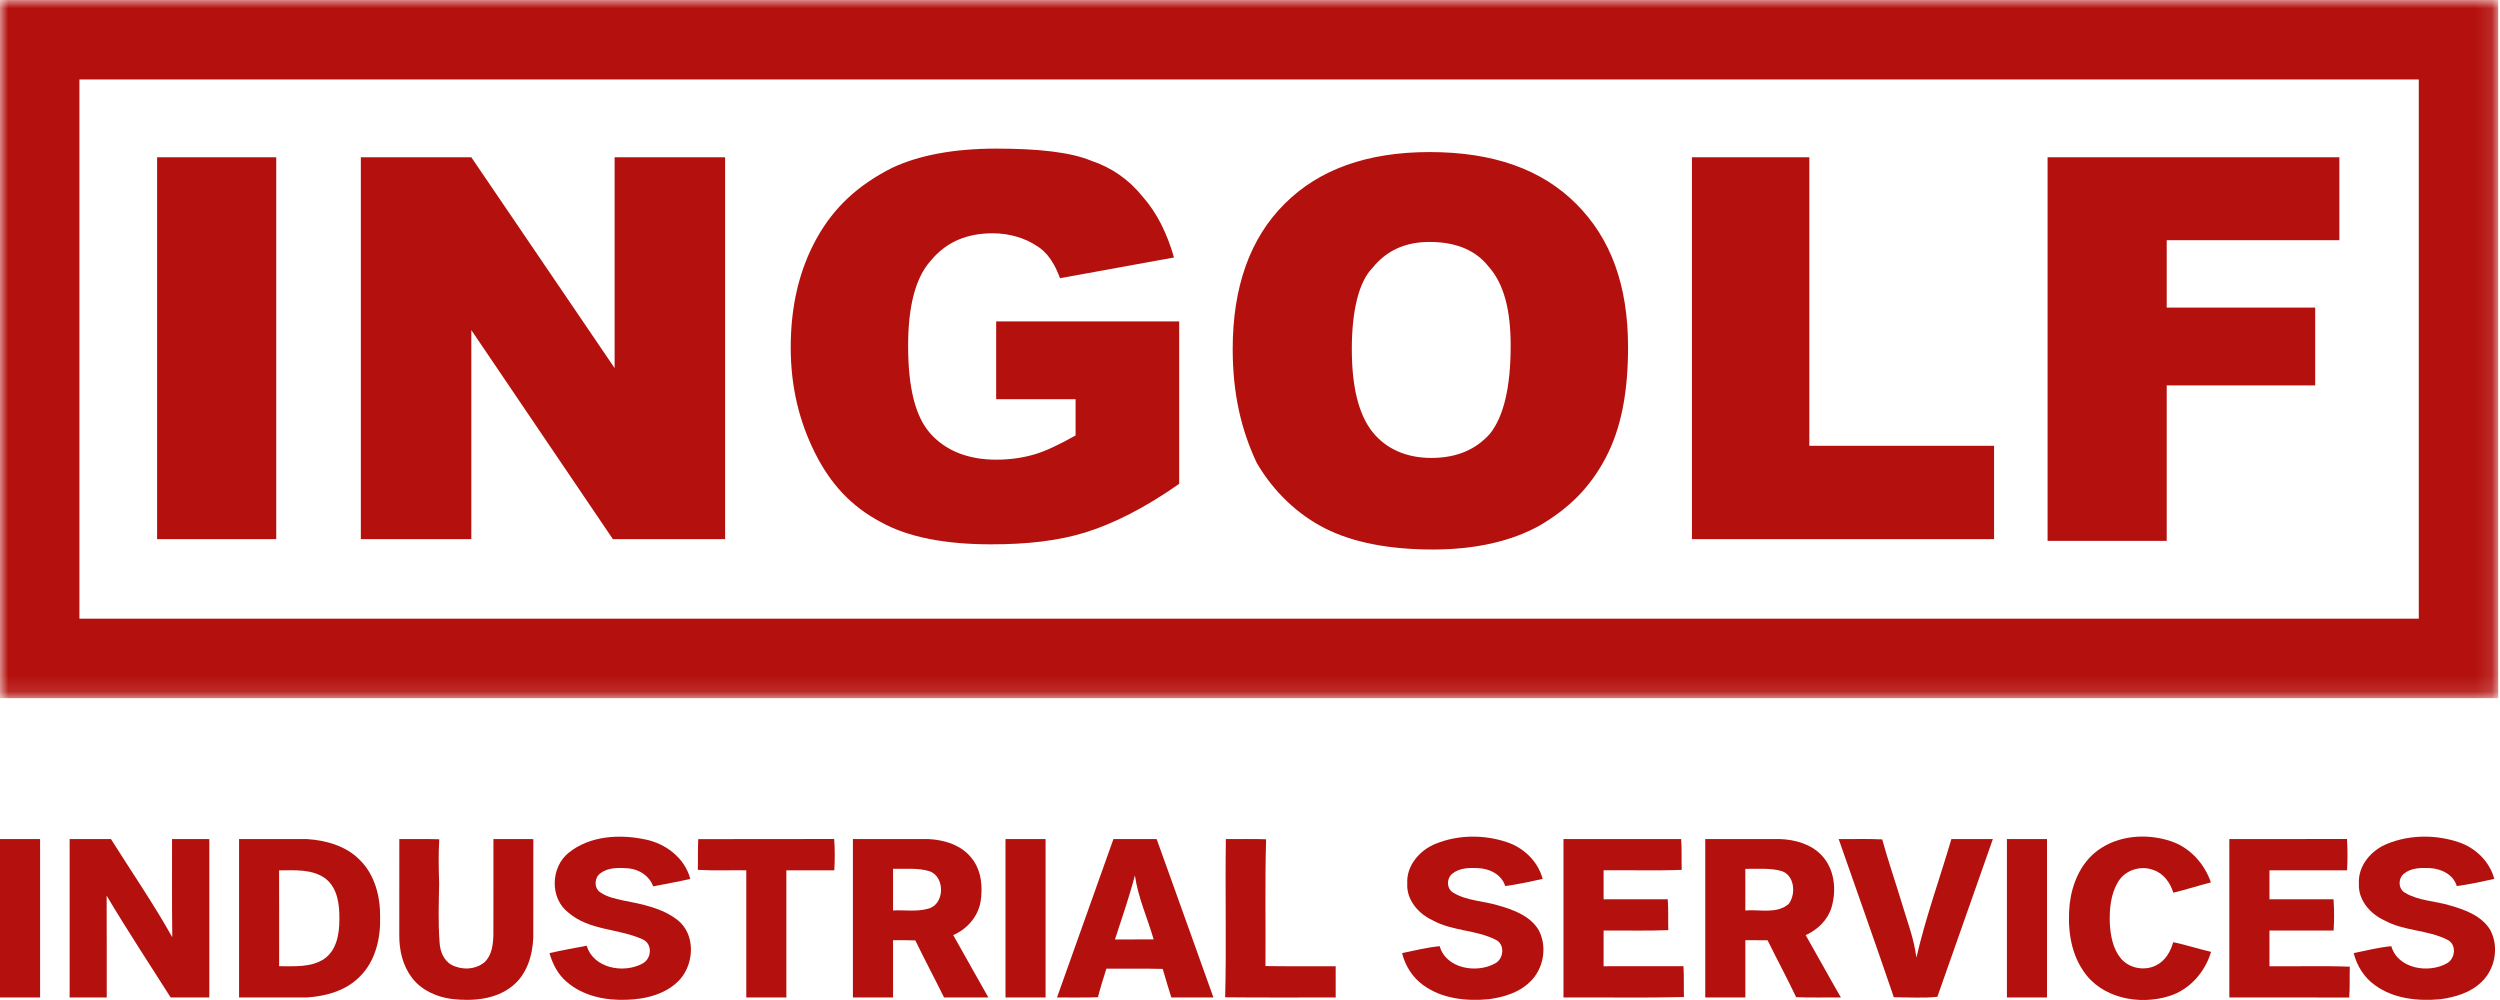 <svg width="150" height="60" viewBox="0 0 150 60" fill="none" xmlns="http://www.w3.org/2000/svg">
<mask id="mask0_317_673" style="mask-type:luminance" maskUnits="userSpaceOnUse" x="0" y="0" width="150" height="42">
<path d="M149.892 0H0V41.888H149.892V0Z" fill="white"/>
</mask>
<g mask="url(#mask0_317_673)">
<path fill-rule="evenodd" clip-rule="evenodd" d="M122.855 9.435H140.362V14.412H130.003V18.456H138.912V23.122H130.003V32.453H122.855V9.435ZM101.516 9.435H108.56V26.75H119.644V32.349H101.516V9.435ZM81.109 20.944C81.109 23.225 81.524 24.884 82.353 25.921C83.181 26.958 84.424 27.476 85.874 27.476C87.428 27.476 88.568 26.958 89.396 26.025C90.225 24.988 90.64 23.225 90.64 20.737C90.64 18.559 90.225 17.004 89.293 15.967C88.464 14.93 87.221 14.516 85.771 14.516C84.321 14.516 83.181 15.034 82.353 16.071C81.524 16.9 81.109 18.663 81.109 20.944ZM73.962 20.944C73.962 17.212 74.998 14.308 77.069 12.235C79.141 10.161 82.042 9.124 85.771 9.124C89.604 9.124 92.504 10.161 94.576 12.235C96.648 14.308 97.683 17.108 97.683 20.84C97.683 23.536 97.269 25.714 96.337 27.476C95.405 29.239 94.161 30.483 92.4 31.52C90.743 32.453 88.568 32.971 85.978 32.971C83.388 32.971 81.213 32.557 79.555 31.727C77.898 30.898 76.448 29.55 75.412 27.787C74.48 25.817 73.962 23.64 73.962 20.944ZM59.77 24.055V19.285H70.751V29.031C68.679 30.483 66.814 31.416 65.157 31.935C63.499 32.453 61.635 32.66 59.459 32.66C56.766 32.66 54.487 32.246 52.83 31.312C51.069 30.379 49.826 29.031 48.894 27.165C47.961 25.299 47.443 23.225 47.443 20.84C47.443 18.352 47.961 16.175 48.997 14.308C50.033 12.442 51.483 11.094 53.555 10.057C55.109 9.332 57.181 8.917 59.77 8.917C62.257 8.917 64.225 9.124 65.468 9.643C66.711 10.057 67.747 10.783 68.575 11.82C69.404 12.753 70.025 13.997 70.44 15.449L63.603 16.693C63.292 15.864 62.878 15.138 62.153 14.723C61.531 14.308 60.599 13.997 59.563 13.997C58.009 13.997 56.766 14.516 55.834 15.656C54.902 16.693 54.487 18.456 54.487 20.737C54.487 23.225 54.902 24.988 55.834 26.025C56.766 27.061 58.113 27.58 59.77 27.58C60.599 27.58 61.324 27.476 62.049 27.269C62.774 27.061 63.603 26.647 64.535 26.128V23.951H59.77V24.055ZM21.65 9.435H28.279L36.877 22.085V9.435H43.507V32.349H36.774L28.279 19.804V32.349H21.65V9.435ZM9.426 9.435H16.574V32.349H9.426V9.435ZM4.765 4.769H145.127V37.119H4.765V4.769ZM0 0H149.892V41.888H0V0Z" fill="#B4100D"/>
</g>
<path d="M34.128 51.159C35.389 50.145 37.164 50.042 38.694 50.362C39.938 50.603 41.088 51.477 41.418 52.736C40.679 52.906 39.931 53.033 39.189 53.182C38.973 52.566 38.38 52.179 37.748 52.104C37.168 52.059 36.518 52.026 36.027 52.393C35.664 52.648 35.623 53.282 36.01 53.534C36.42 53.827 36.931 53.921 37.412 54.033C38.537 54.251 39.726 54.48 40.651 55.199C41.733 56.044 41.666 57.791 40.8 58.763C40.001 59.642 38.757 59.953 37.608 59.985C36.336 60.039 34.975 59.763 33.995 58.905C33.474 58.462 33.152 57.837 32.971 57.187C33.711 57.016 34.458 56.887 35.203 56.743C35.601 58.1 37.412 58.427 38.541 57.818C39.106 57.534 39.171 56.621 38.552 56.358C37.12 55.705 35.361 55.839 34.112 54.763C32.977 53.905 33.031 52.026 34.128 51.159Z" fill="#B4100D"/>
<path d="M86.149 50.622C87.493 50.079 89.038 50.069 90.409 50.527C91.428 50.863 92.284 51.688 92.559 52.736C91.814 52.899 91.067 53.063 90.311 53.163C90.103 52.471 89.372 52.116 88.693 52.087C88.162 52.06 87.57 52.068 87.138 52.42C86.781 52.707 86.786 53.336 87.204 53.567C88.024 54.059 89.018 54.053 89.914 54.331C90.82 54.59 91.812 54.954 92.32 55.804C92.857 56.807 92.615 58.161 91.78 58.93C91.123 59.565 90.208 59.833 89.324 59.953C87.978 60.08 86.519 59.928 85.397 59.11C84.752 58.651 84.313 57.95 84.125 57.187C84.873 57.031 85.62 56.846 86.381 56.77C86.762 58.127 88.612 58.424 89.714 57.8C90.23 57.523 90.312 56.661 89.749 56.388C88.56 55.782 87.135 55.871 85.956 55.217C85.105 54.825 84.381 53.996 84.436 53.011C84.376 51.933 85.187 51.002 86.149 50.622Z" fill="#B4100D"/>
<path d="M143.247 50.622C144.59 50.079 146.136 50.069 147.506 50.527C148.525 50.863 149.382 51.688 149.657 52.736C148.911 52.899 148.165 53.063 147.408 53.163C147.201 52.471 146.47 52.116 145.79 52.087C145.259 52.06 144.668 52.068 144.235 52.42C143.879 52.707 143.884 53.336 144.302 53.567C145.121 54.059 146.116 54.053 147.012 54.331C147.918 54.59 148.91 54.954 149.418 55.804C149.954 56.807 149.713 58.161 148.878 58.93C148.221 59.565 147.305 59.833 146.422 59.953C145.076 60.08 143.617 59.928 142.495 59.11C141.85 58.651 141.41 57.95 141.223 57.187C141.971 57.031 142.717 56.846 143.479 56.77C143.86 58.127 145.71 58.424 146.812 57.8C147.328 57.523 147.41 56.661 146.847 56.388C145.658 55.782 144.232 55.871 143.054 55.217C142.203 54.825 141.479 53.996 141.534 53.011C141.473 51.933 142.284 51.002 143.247 50.622Z" fill="#B4100D"/>
<path d="M125.845 51.04C127.085 50.113 128.798 49.989 130.239 50.467C131.388 50.844 132.265 51.815 132.655 52.943C131.9 53.14 131.158 53.379 130.399 53.561C130.216 52.965 129.812 52.395 129.196 52.198C128.431 51.901 127.468 52.217 127.069 52.942C126.63 53.684 126.56 54.579 126.589 55.423C126.635 56.146 126.768 56.914 127.241 57.49C127.739 58.107 128.679 58.278 129.377 57.916C129.916 57.649 130.239 57.091 130.393 56.53C131.158 56.692 131.902 56.934 132.663 57.111C132.305 58.329 131.367 59.398 130.132 59.77C128.339 60.328 126.075 59.89 124.995 58.248C124.197 57.081 124.045 55.605 124.181 54.233C124.324 53.02 124.842 51.788 125.845 51.04Z" fill="#B4100D"/>
<path d="M0 50.344C0.802 50.344 1.603 50.344 2.405 50.344C2.405 53.512 2.405 56.68 2.405 59.849C1.603 59.849 0.802 59.849 0 59.849C0 56.68 0 53.512 0 50.344Z" fill="#B4100D"/>
<path d="M4.178 50.344C5.004 50.342 5.83 50.345 6.656 50.342C7.888 52.303 9.206 54.214 10.337 56.237C10.308 54.273 10.329 52.308 10.323 50.344C11.068 50.345 11.813 50.34 12.559 50.346C12.557 53.512 12.557 56.68 12.559 59.846C11.785 59.853 11.013 59.847 10.241 59.849C8.955 57.815 7.622 55.807 6.398 53.736C6.409 55.773 6.402 57.811 6.404 59.849C5.662 59.849 4.92 59.849 4.178 59.849C4.178 56.68 4.177 53.512 4.178 50.344Z" fill="#B4100D"/>
<path d="M14.344 50.344C15.704 50.346 17.067 50.34 18.427 50.345C19.572 50.419 20.771 50.76 21.593 51.602C22.492 52.488 22.822 53.799 22.807 55.028C22.841 56.301 22.527 57.668 21.594 58.589C20.776 59.431 19.58 59.771 18.438 59.846C17.073 59.854 15.709 59.846 14.344 59.849C14.344 56.68 14.344 53.512 14.344 50.344ZM16.745 52.223C16.753 54.14 16.748 56.056 16.748 57.973C17.654 57.969 18.651 58.059 19.446 57.537C20.205 57.014 20.367 56.016 20.363 55.16C20.374 54.295 20.264 53.285 19.528 52.713C18.73 52.128 17.682 52.219 16.745 52.223Z" fill="#B4100D"/>
<path d="M23.959 50.344C24.758 50.349 25.557 50.332 26.356 50.356C26.3 51.245 26.322 52.138 26.349 53.029C26.325 54.187 26.286 55.35 26.372 56.507C26.393 57.036 26.6 57.613 27.085 57.887C27.692 58.215 28.517 58.19 29.06 57.742C29.517 57.328 29.588 56.669 29.603 56.088C29.61 54.174 29.604 52.259 29.606 50.344C30.403 50.345 31.201 50.34 31.999 50.346C31.996 52.306 31.999 54.267 31.997 56.227C31.961 57.305 31.622 58.455 30.752 59.154C29.748 59.976 28.36 60.08 27.119 59.94C26.198 59.821 25.277 59.415 24.711 58.656C24.16 57.932 23.947 57 23.957 56.102C23.96 54.183 23.959 52.263 23.959 50.344Z" fill="#B4100D"/>
<path d="M41.895 50.349C44.614 50.334 47.332 50.352 50.051 50.341C50.098 50.966 50.094 51.594 50.058 52.219C49.098 52.218 48.139 52.215 47.181 52.221C47.185 54.763 47.181 57.306 47.182 59.849C46.38 59.849 45.579 59.849 44.777 59.849C44.777 57.305 44.776 54.762 44.777 52.219C43.808 52.203 42.837 52.25 41.869 52.191C41.888 51.577 41.861 50.962 41.895 50.349Z" fill="#B4100D"/>
<path d="M51.174 50.344C52.685 50.345 54.196 50.342 55.707 50.344C56.666 50.388 57.692 50.706 58.302 51.494C58.889 52.219 58.977 53.219 58.833 54.111C58.676 55.007 58.019 55.751 57.193 56.104C57.899 57.351 58.593 58.604 59.301 59.847C58.415 59.85 57.529 59.85 56.642 59.847C56.078 58.701 55.476 57.573 54.918 56.424C54.472 56.407 54.027 56.412 53.582 56.412C53.582 57.557 53.582 58.701 53.583 59.846C52.779 59.853 51.977 59.847 51.174 59.849C51.174 56.68 51.174 53.512 51.174 50.344ZM53.582 52.13C53.582 52.962 53.582 53.795 53.582 54.628C54.283 54.59 55.01 54.72 55.693 54.52C56.685 54.273 56.721 52.622 55.784 52.278C55.072 52.056 54.315 52.147 53.582 52.13Z" fill="#B4100D"/>
<path d="M60.33 50.344C61.132 50.344 61.934 50.344 62.735 50.344C62.735 53.512 62.735 56.68 62.735 59.849C61.934 59.849 61.132 59.849 60.33 59.849C60.33 56.68 60.33 53.512 60.33 50.344Z" fill="#B4100D"/>
<path d="M66.806 50.344C67.67 50.344 68.534 50.344 69.399 50.344C70.544 53.508 71.665 56.681 72.806 59.849C71.964 59.849 71.122 59.847 70.28 59.849C70.105 59.278 69.925 58.711 69.765 58.135C68.638 58.104 67.51 58.13 66.381 58.12C66.207 58.689 66.021 59.256 65.877 59.833C65.058 59.867 64.239 59.841 63.42 59.849C64.549 56.681 65.683 53.514 66.806 50.344ZM66.898 56.367C67.671 56.368 68.445 56.371 69.22 56.365C68.848 55.084 68.282 53.85 68.095 52.522C67.756 53.819 67.313 55.09 66.898 56.367Z" fill="#B4100D"/>
<path d="M73.551 50.344C74.356 50.349 75.162 50.33 75.966 50.356C75.891 52.89 75.948 55.428 75.928 57.964C77.332 57.986 78.737 57.969 80.141 57.974C80.141 58.6 80.141 59.224 80.141 59.849C77.931 59.841 75.721 59.865 73.51 59.837C73.591 56.673 73.504 53.507 73.551 50.344Z" fill="#B4100D"/>
<path d="M93.809 50.344C96.162 50.342 98.516 50.346 100.869 50.342C100.915 50.958 100.883 51.575 100.903 52.192C99.341 52.251 97.778 52.2 96.216 52.218C96.216 52.797 96.216 53.377 96.216 53.958C97.499 53.958 98.781 53.96 100.065 53.957C100.111 54.573 100.08 55.191 100.098 55.808C98.805 55.862 97.51 55.818 96.216 55.833C96.216 56.546 96.216 57.26 96.216 57.974C97.813 57.974 99.409 57.976 101.007 57.973C101.048 58.589 101.017 59.206 101.037 59.823C98.628 59.882 96.218 59.833 93.809 59.849C93.809 56.68 93.809 53.512 93.809 50.344Z" fill="#B4100D"/>
<path d="M102.315 50.344C103.804 50.344 105.292 50.344 106.78 50.342C107.689 50.374 108.653 50.636 109.295 51.316C110.074 52.131 110.203 53.393 109.894 54.439C109.666 55.201 109.056 55.788 108.34 56.107C109.051 57.349 109.735 58.608 110.453 59.847C109.558 59.839 108.662 59.871 107.768 59.829C107.222 58.677 106.616 57.557 106.053 56.415C105.608 56.411 105.164 56.412 104.721 56.413C104.719 57.558 104.719 58.704 104.721 59.849C103.919 59.849 103.116 59.849 102.315 59.849C102.314 56.68 102.314 53.512 102.315 50.344ZM104.719 52.131C104.721 52.964 104.719 53.795 104.721 54.628C105.579 54.553 106.604 54.856 107.319 54.239C107.773 53.652 107.683 52.498 106.87 52.255C106.17 52.067 105.435 52.142 104.719 52.131Z" fill="#B4100D"/>
<path d="M110.32 50.344C111.192 50.354 112.063 50.319 112.933 50.364C113.279 51.625 113.708 52.862 114.086 54.115C114.413 55.221 114.841 56.308 114.984 57.459C115.538 55.048 116.388 52.716 117.083 50.344C117.912 50.344 118.742 50.344 119.572 50.344C118.457 53.496 117.36 56.657 116.241 59.809C115.383 59.897 114.496 59.839 113.629 59.833C112.549 56.662 111.425 53.506 110.32 50.344Z" fill="#B4100D"/>
<path d="M120.415 50.344C121.215 50.344 122.019 50.344 122.82 50.344C122.819 53.512 122.819 56.68 122.82 59.849C122.019 59.849 121.215 59.849 120.415 59.849C120.414 56.68 120.414 53.512 120.415 50.344Z" fill="#B4100D"/>
<path d="M133.76 50.344C136.113 50.342 138.465 50.346 140.82 50.341C140.86 50.966 140.859 51.594 140.824 52.219C139.271 52.217 137.719 52.218 136.168 52.218C136.168 52.798 136.168 53.377 136.168 53.958C137.448 53.957 138.73 53.961 140.011 53.956C140.057 54.581 140.056 55.209 140.017 55.834C138.734 55.831 137.451 55.833 136.168 55.833C136.168 56.546 136.168 57.261 136.168 57.975C137.774 57.992 139.383 57.94 140.989 58.001C140.967 58.617 141.002 59.236 140.952 59.852C138.554 59.845 136.157 59.85 133.76 59.849C133.76 56.68 133.76 53.513 133.76 50.344Z" fill="#B4100D"/>
</svg>
